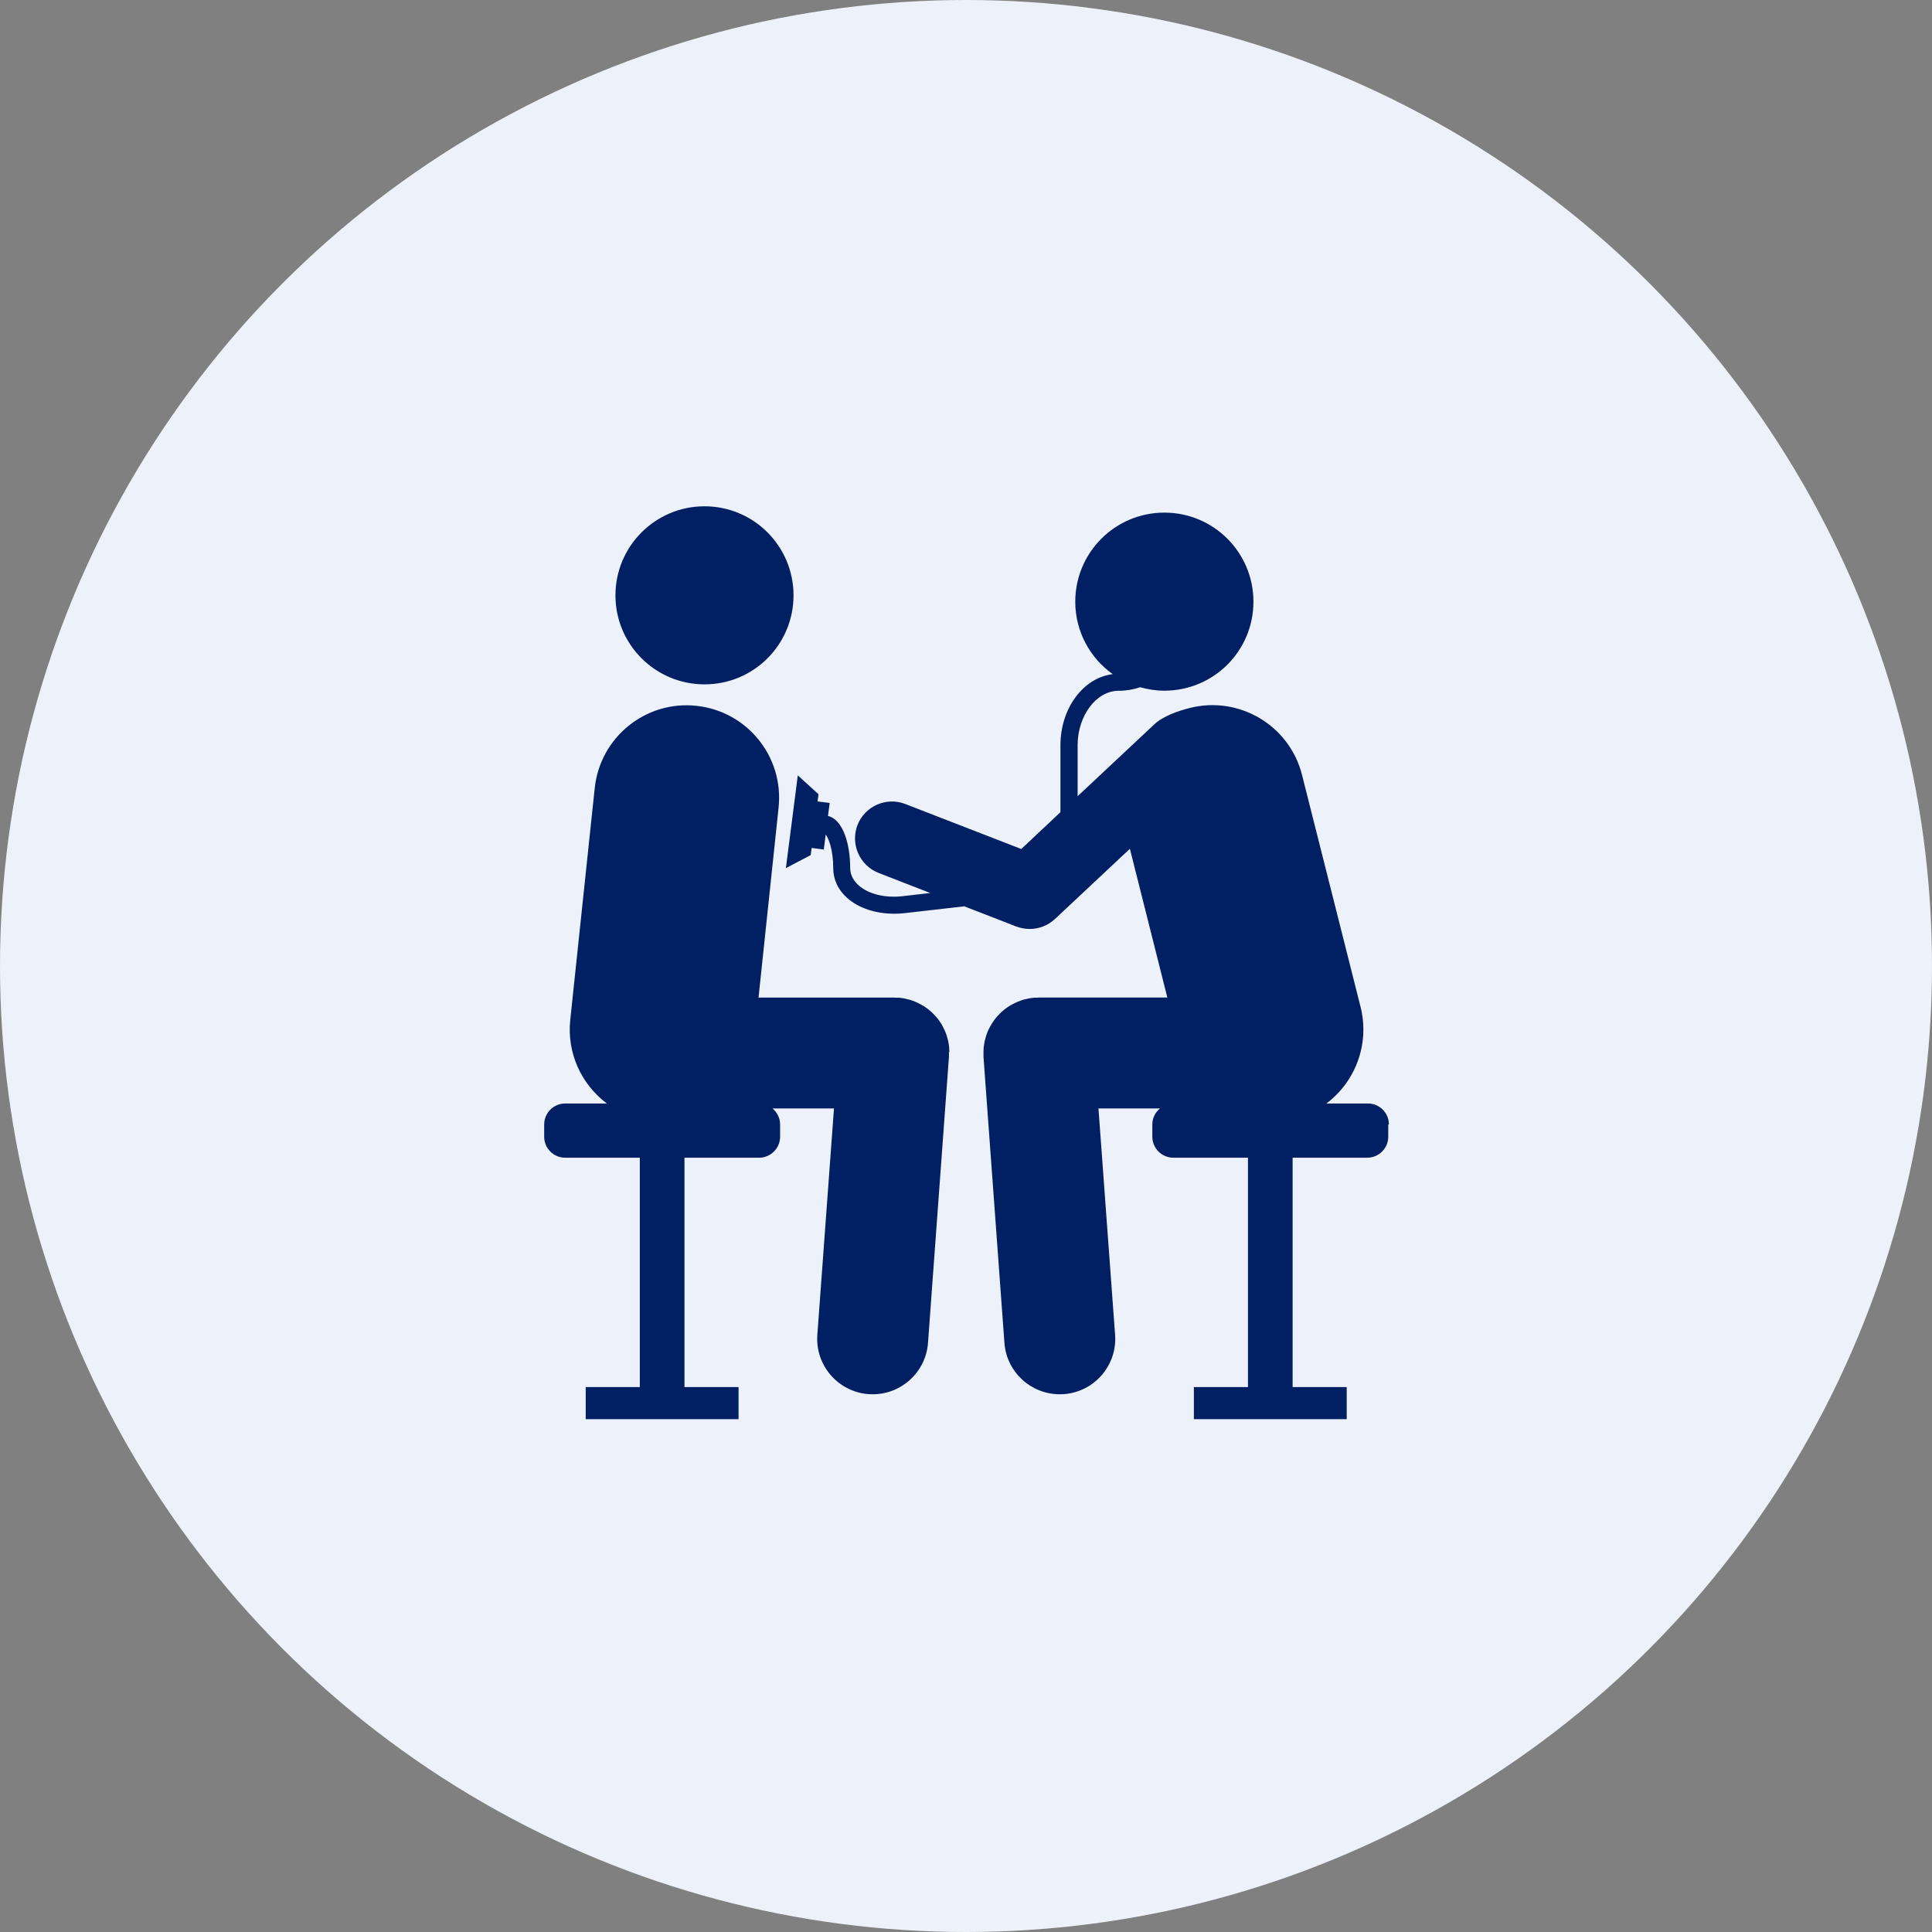 <?xml version="1.0" encoding="UTF-8"?><svg id="_イヤー_2" xmlns="http://www.w3.org/2000/svg" viewBox="0 0 180 180"><rect x="0" y="0" width="180" height="180" fill="#808080" stroke="none"/><defs><style>.cls-1{fill:#002063;}.cls-2{fill:#edf1f9;}</style></defs><g id="_容"><g><circle class="cls-2" cx="90" cy="90" r="90"/><g><path class="cls-1" d="M129.34,104.76v1.15c0,1.07-.88,1.95-1.95,1.95h-6.96v21.37h5.04v2.99h-14.24v-2.99h5.04v-21.37h-6.96c-1.07,0-1.95-.88-1.95-1.95v-1.15c0-.6,.28-1.13,.71-1.49h-5.73l1.55,21.09c.21,2.85-1.93,5.32-4.78,5.53-.13,0-.26,.01-.38,.01-2.68,0-4.95-2.07-5.15-4.79l-1.95-26.64c0-.06,0-.13,0-.19,0-.06,0-.12,0-.19,0-.02,0-.05,0-.07,0-.1,0-.19,.01-.29,0-.08,0-.16,.02-.23,.01-.09,.03-.19,.04-.28,.01-.08,.03-.16,.04-.23,.02-.09,.04-.17,.07-.26,.02-.08,.04-.16,.07-.24,.03-.08,.05-.15,.08-.23,.03-.08,.06-.17,.1-.25,.03-.07,.06-.14,.1-.2,.04-.08,.08-.16,.13-.24,.04-.06,.08-.13,.11-.19,.05-.08,.1-.16,.15-.23,.04-.06,.09-.12,.13-.18,.05-.07,.11-.14,.17-.21,.05-.06,.1-.12,.16-.17,.06-.06,.12-.13,.18-.19,.06-.06,.12-.11,.18-.17,.06-.05,.12-.11,.19-.16,.06-.05,.13-.1,.2-.15,.07-.05,.13-.1,.2-.14,.07-.05,.14-.09,.22-.13,.07-.04,.14-.09,.22-.12,.07-.04,.15-.07,.22-.11,.08-.04,.16-.07,.24-.11,.07-.03,.14-.05,.22-.08,.09-.03,.17-.06,.26-.09,.07-.02,.14-.04,.22-.05,.1-.02,.19-.05,.29-.07,.07-.01,.15-.02,.22-.03,.1-.01,.2-.03,.3-.04,.02,0,.04,0,.07,0,.06,0,.12,0,.18,0,.07,0,.13-.01,.2-.01h11.94l-3.49-13.86-6.98,6.54c-.65,.61-1.5,.93-2.36,.93-.42,0-.84-.08-1.25-.23l-4.84-1.88-5.51,.63c-.34,.04-.68,.06-1.01,.06-1.73,0-3.32-.52-4.38-1.46-.86-.76-1.31-1.73-1.31-2.8,0-1.67-.41-2.72-.7-3.12l-.18,1.4-1.13-.15-.09,.67-2.31,1.21,1.11-8.64,1.93,1.76-.09,.67,1.13,.14-.16,1.21c1.42,.34,2.07,2.66,2.07,4.84,0,.76,.42,1.3,.78,1.62,.93,.83,2.48,1.21,4.16,1.01l2.52-.29-4.81-1.87c-1.77-.69-2.65-2.69-1.97-4.46,.69-1.77,2.69-2.65,4.46-1.96l10.8,4.19,3.65-3.43v-6.24c0-3.45,2.14-6.29,4.87-6.62-2.11-1.5-3.49-3.97-3.49-6.75,0-4.58,3.71-8.3,8.3-8.3s8.3,3.71,8.3,8.3-3.71,8.29-8.3,8.29c-.78,0-1.54-.12-2.25-.32-.63,.21-1.31,.33-2.02,.33-2.07,0-3.81,2.32-3.81,5.07v4.75l7.14-6.69c.81-.77,2.25-1.26,3.31-1.53,4.61-1.16,9.3,1.63,10.46,6.25l5.45,21.6c.87,3.47-.49,6.98-3.18,9h3.87c1.08,0,1.95,.88,1.95,1.95Z"/><path class="cls-1" d="M88.41,98.02s0,.05,0,.07c0,.06,0,.12,0,.19,0,.06,0,.13,0,.19l-1.95,26.64c-.2,2.72-2.47,4.79-5.15,4.79-.13,0-.25,0-.38-.01-2.85-.21-4.99-2.69-4.78-5.53l1.55-21.09h-5.73c.43,.36,.71,.89,.71,1.49v1.15c0,1.07-.88,1.95-1.95,1.95h-6.96v21.37h5.04v2.99h-14.24v-2.99h5.04v-21.37h-6.96c-1.08,0-1.95-.88-1.95-1.95v-1.15c0-1.07,.88-1.95,1.95-1.95h3.89c-2.35-1.76-3.74-4.67-3.41-7.79l2.28-21.6c.5-4.73,4.74-8.17,9.47-7.66,4.73,.5,8.16,4.74,7.66,9.47l-1.87,17.71h12.6c.07,0,.14,0,.21,.01,.06,0,.11,0,.17,0,.02,0,.05,0,.07,0,.1,0,.2,.02,.3,.04,.07,0,.15,.02,.22,.03,.1,.02,.19,.04,.29,.07,.07,.02,.14,.03,.22,.05,.09,.03,.18,.06,.26,.09,.07,.03,.15,.05,.22,.08,.08,.03,.16,.07,.24,.11,.07,.04,.15,.07,.22,.11,.07,.04,.14,.08,.22,.12,.07,.04,.14,.09,.22,.13,.07,.05,.13,.09,.2,.14,.07,.05,.14,.1,.2,.15,.06,.05,.13,.11,.19,.16s.12,.11,.18,.17c.06,.06,.12,.12,.18,.19,.05,.06,.11,.11,.16,.17,.06,.07,.11,.14,.17,.21,.05,.06,.09,.12,.13,.18,.05,.08,.1,.15,.15,.23,.04,.06,.08,.12,.11,.19,.05,.08,.08,.16,.12,.24,.03,.07,.07,.14,.1,.2,.04,.08,.07,.16,.1,.25,.03,.08,.06,.15,.08,.23,.03,.08,.05,.16,.07,.24,.02,.09,.05,.17,.07,.26,.02,.08,.03,.15,.04,.23,.02,.09,.03,.18,.04,.28,0,.08,.01,.15,.02,.23,0,.1,.01,.19,.01,.29Z"/><path class="cls-1" d="M65.64,47.17c4.58,0,8.29,3.71,8.29,8.3s-3.71,8.29-8.29,8.29-8.3-3.71-8.3-8.29,3.71-8.3,8.3-8.3Z"/></g></g></g></svg>